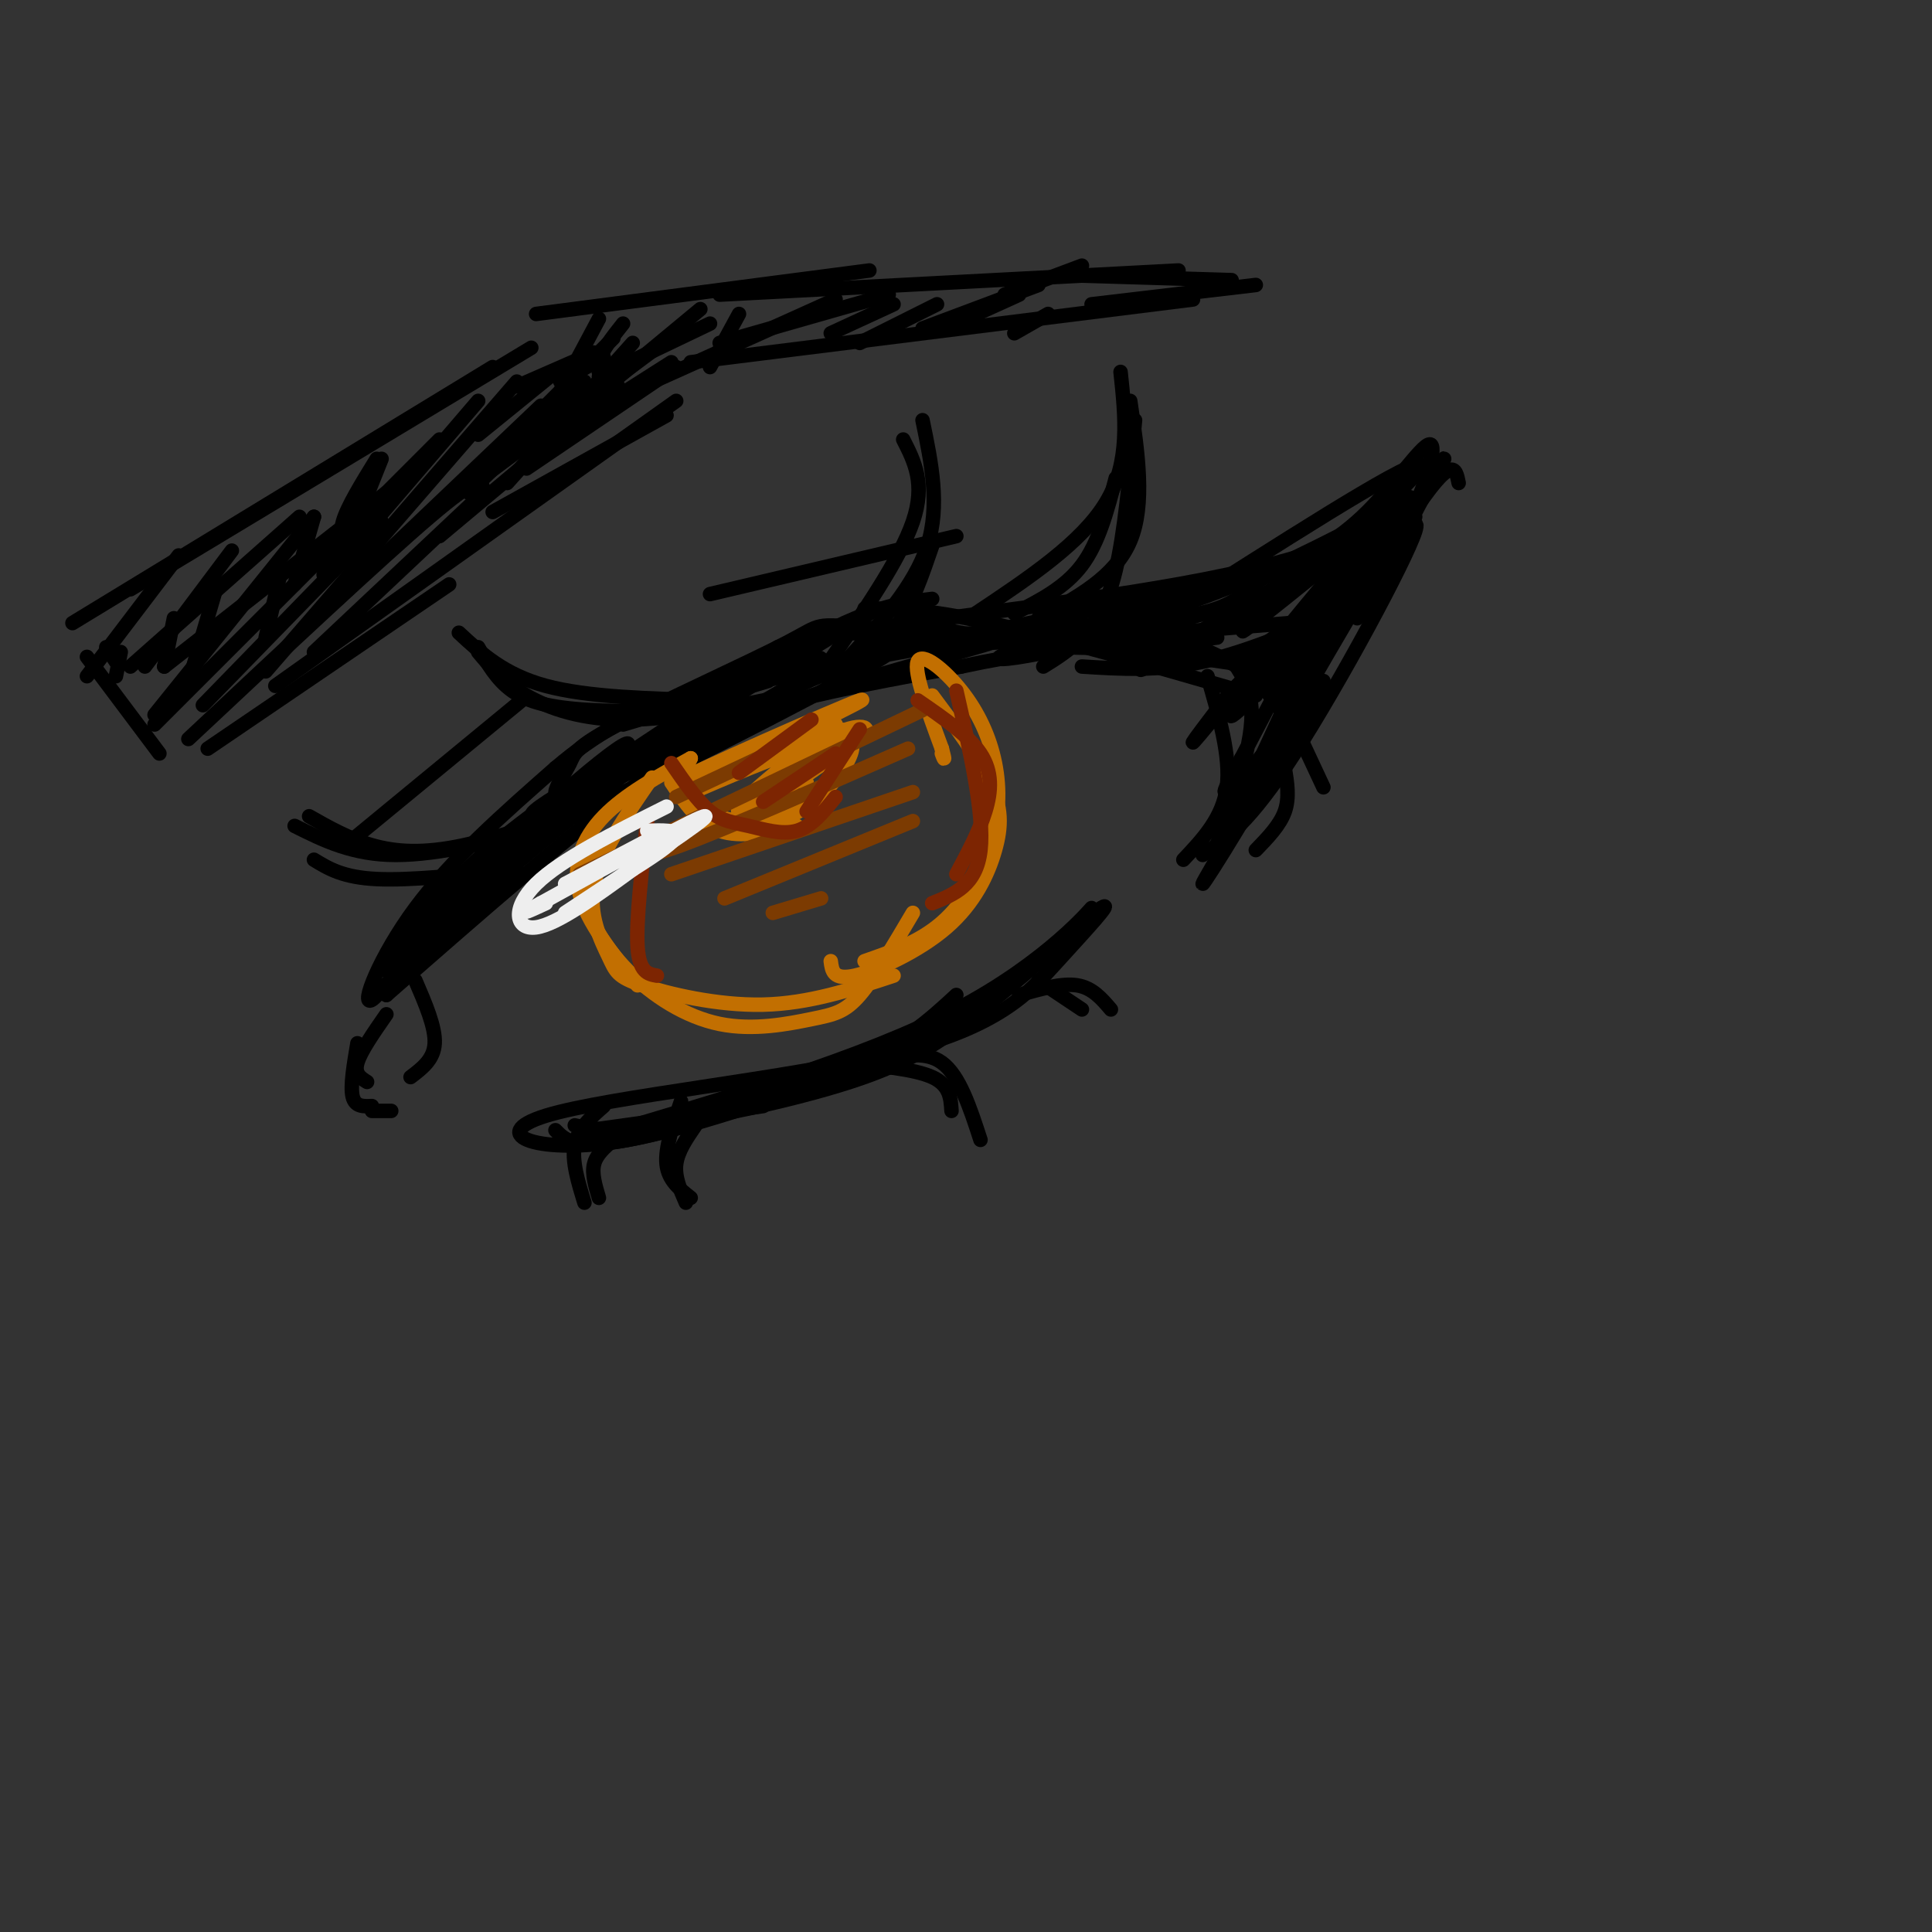 <svg viewBox='0 0 400 400' version='1.1' xmlns='http://www.w3.org/2000/svg' xmlns:xlink='http://www.w3.org/1999/xlink'><rect x="0" y="0" width="400" height="400" fill="#333333" stroke="none"/><g fill='none' stroke='rgb(0,0,0)' stroke-width='3' stroke-linecap='round' stroke-linejoin='round'><path d='M82,197c5.500,-7.000 11.000,-14.000 19,-21c8.000,-7.000 18.500,-14.000 29,-21'/><path d='M80,201c0.000,0.000 81.000,-67.000 81,-67'/><path d='M92,192c7.167,-8.083 14.333,-16.167 29,-27c14.667,-10.833 36.833,-24.417 59,-38'/><path d='M102,175c23.917,-16.250 47.833,-32.500 63,-41c15.167,-8.500 21.583,-9.250 28,-10'/><path d='M170,131c0.000,0.000 61.000,1.000 61,1'/><path d='M189,129c10.750,2.250 21.500,4.500 32,5c10.500,0.500 20.750,-0.750 31,-2'/><path d='M224,138c7.917,0.500 15.833,1.000 25,-1c9.167,-2.000 19.583,-6.500 30,-11'/><path d='M268,133c0.000,0.000 25.000,-26.000 25,-26'/><path d='M246,133c4.750,2.083 9.500,4.167 13,7c3.500,2.833 5.750,6.417 8,10'/><path d='M267,148c0.000,0.000 7.000,15.000 7,15'/><path d='M266,159c0.500,3.083 1.000,6.167 0,9c-1.000,2.833 -3.500,5.417 -6,8'/><path d='M265,140c3.400,0.689 6.800,1.378 2,12c-4.800,10.622 -17.800,31.178 -18,31c-0.200,-0.178 12.400,-21.089 25,-42'/><path d='M249,177c4.848,-3.295 9.697,-6.590 19,-21c9.303,-14.410 23.061,-39.935 25,-46c1.939,-6.065 -7.939,7.329 -17,22c-9.061,14.671 -17.303,30.620 -20,36c-2.697,5.380 0.152,0.190 3,-5'/><path d='M259,163c7.356,-12.911 24.244,-42.689 33,-56c8.756,-13.311 9.378,-10.156 10,-7'/><path d='M274,134c6.327,-8.274 12.655,-16.548 17,-25c4.345,-8.452 6.708,-17.083 5,-17c-1.708,0.083 -7.488,8.881 -14,15c-6.512,6.119 -13.756,9.560 -21,13'/><path d='M261,120c-4.600,3.622 -5.600,6.178 -18,8c-12.400,1.822 -36.200,2.911 -60,4'/><path d='M226,133c6.566,0.307 13.132,0.614 3,0c-10.132,-0.614 -36.963,-2.147 -49,-3c-12.037,-0.853 -9.281,-1.024 -17,3c-7.719,4.024 -25.914,12.244 -35,17c-9.086,4.756 -9.061,6.050 -10,8c-0.939,1.950 -2.840,4.557 -3,6c-0.160,1.443 1.420,1.721 3,2'/><path d='M138,158c7.211,-4.423 14.421,-8.845 30,-14c15.579,-5.155 39.526,-11.041 40,-12c0.474,-0.959 -22.526,3.011 -37,6c-14.474,2.989 -20.421,4.997 -30,11c-9.579,6.003 -22.789,16.002 -36,26'/><path d='M105,175c10.338,-3.656 54.183,-25.794 71,-35c16.817,-9.206 6.604,-5.478 -4,-1c-10.604,4.478 -21.601,9.708 -37,21c-15.399,11.292 -35.199,28.646 -55,46'/><path d='M80,206c3.444,-4.652 39.556,-39.282 48,-49c8.444,-9.718 -10.778,5.478 -25,20c-14.222,14.522 -23.444,28.371 -26,30c-2.556,1.629 1.556,-8.963 9,-19c7.444,-10.037 18.222,-19.518 29,-29'/><path d='M115,159c8.645,-7.345 15.759,-11.209 29,-16c13.241,-4.791 32.611,-10.511 24,-4c-8.611,6.511 -45.203,25.253 -55,29c-9.797,3.747 7.201,-7.501 26,-15c18.799,-7.499 39.400,-11.250 60,-15'/><path d='M199,138c13.333,-2.867 16.667,-2.533 17,-3c0.333,-0.467 -2.333,-1.733 -5,-3'/><path d='M179,126c6.250,0.000 12.500,0.000 26,3c13.500,3.000 34.250,9.000 55,15'/><path d='M205,130c0.000,0.000 55.000,8.000 55,8'/><path d='M199,132c0.000,0.000 80.000,-17.000 80,-17'/><path d='M204,131c12.417,-0.583 24.833,-1.167 38,-5c13.167,-3.833 27.083,-10.917 41,-18'/><path d='M250,122c23.333,-14.822 46.667,-29.644 44,-25c-2.667,4.644 -31.333,28.756 -36,33c-4.667,4.244 14.667,-11.378 34,-27'/><path d='M292,103c-3.156,5.647 -28.047,33.265 -35,42c-6.953,8.735 4.033,-1.411 15,-15c10.967,-13.589 21.914,-30.620 16,-25c-5.914,5.620 -28.690,33.891 -37,44c-8.310,10.109 -2.155,2.054 4,-6'/><path d='M255,143c8.976,-8.869 29.417,-28.042 24,-28c-5.417,0.042 -36.690,19.298 -42,23c-5.310,3.702 15.345,-8.149 36,-20'/><path d='M273,118c8.526,-4.593 11.842,-6.077 -6,-1c-17.842,5.077 -56.842,16.713 -60,19c-3.158,2.287 29.526,-4.775 49,-11c19.474,-6.225 25.737,-11.612 32,-17'/><path d='M288,108c1.762,-0.762 -9.833,5.833 -34,11c-24.167,5.167 -60.905,8.905 -71,11c-10.095,2.095 6.452,2.548 23,3'/><path d='M206,133c14.000,-0.167 37.500,-2.083 61,-4'/><path d='M250,140c2.417,8.333 4.833,16.667 4,23c-0.833,6.333 -4.917,10.667 -9,15'/><path d='M256,138c2.280,3.708 4.560,7.417 2,18c-2.560,10.583 -9.958,28.042 -5,18c4.958,-10.042 22.274,-47.583 25,-55c2.726,-7.417 -9.137,15.292 -21,38'/><path d='M257,157c-4.190,7.679 -4.167,7.875 -2,6c2.167,-1.875 6.476,-5.821 12,-15c5.524,-9.179 12.262,-23.589 19,-38'/><path d='M258,136c10.756,-7.422 21.511,-14.844 29,-23c7.489,-8.156 11.711,-17.044 12,-18c0.289,-0.956 -3.356,6.022 -7,13'/><path d='M292,108c-3.000,5.500 -7.000,12.750 -11,20'/><path d='M216,138c2.689,-1.667 5.378,-3.333 8,-6c2.622,-2.667 5.178,-6.333 7,-14c1.822,-7.667 2.911,-19.333 4,-31'/><path d='M234,83c1.583,10.750 3.167,21.500 0,29c-3.167,7.500 -11.083,11.750 -19,16'/><path d='M232,77c1.000,9.333 2.000,18.667 -3,27c-5.000,8.333 -16.000,15.667 -27,23'/><path d='M176,136c3.583,-1.583 7.167,-3.167 10,-7c2.833,-3.833 4.917,-9.917 7,-16'/><path d='M191,87c1.833,8.833 3.667,17.667 1,26c-2.667,8.333 -9.833,16.167 -17,24'/><path d='M187,91c2.333,4.583 4.667,9.167 2,17c-2.667,7.833 -10.333,18.917 -18,30'/><path d='M159,141c0.000,0.000 -30.000,9.000 -30,9'/><path d='M95,131c4.667,4.333 9.333,8.667 18,11c8.667,2.333 21.333,2.667 34,3'/><path d='M99,135c2.622,3.133 5.244,6.267 10,9c4.756,2.733 11.644,5.067 21,5c9.356,-0.067 21.178,-2.533 33,-5'/><path d='M99,134c1.911,3.356 3.822,6.711 7,9c3.178,2.289 7.622,3.511 16,4c8.378,0.489 20.689,0.244 33,0'/><path d='M64,169c4.067,2.311 8.133,4.622 13,6c4.867,1.378 10.533,1.822 19,0c8.467,-1.822 19.733,-5.911 31,-10'/><path d='M61,171c6.000,3.000 12.000,6.000 21,6c9.000,0.000 21.000,-3.000 33,-6'/><path d='M65,178c3.000,1.833 6.000,3.667 13,4c7.000,0.333 18.000,-0.833 29,-2'/><path d='M231,99c-1.750,6.667 -3.500,13.333 -7,18c-3.500,4.667 -8.750,7.333 -14,10'/><path d='M80,210c-2.667,3.833 -5.333,7.667 -6,10c-0.667,2.333 0.667,3.167 2,4'/><path d='M74,216c-0.750,4.417 -1.500,8.833 -1,11c0.500,2.167 2.250,2.083 4,2'/><path d='M86,203c2.083,4.833 4.167,9.667 4,13c-0.167,3.333 -2.583,5.167 -5,7'/><path d='M77,230c0.000,0.000 4.000,0.000 4,0'/><path d='M122,234c0.000,0.000 36.000,-5.000 36,-5'/><path d='M115,234c1.978,2.044 3.956,4.089 15,2c11.044,-2.089 31.156,-8.311 44,-14c12.844,-5.689 18.422,-10.844 24,-16'/><path d='M119,233c3.280,0.732 6.560,1.464 17,0c10.440,-1.464 28.042,-5.125 40,-9c11.958,-3.875 18.274,-7.964 26,-14c7.726,-6.036 16.863,-14.018 26,-22'/><path d='M228,188c2.863,-1.897 -2.979,4.362 -9,11c-6.021,6.638 -12.222,13.656 -34,19c-21.778,5.344 -59.132,9.016 -72,13c-12.868,3.984 -1.248,8.281 17,5c18.248,-3.281 43.124,-14.141 68,-25'/><path d='M198,211c17.607,-10.000 27.625,-22.500 28,-23c0.375,-0.500 -8.893,11.000 -28,21c-19.107,10.000 -48.054,18.500 -77,27'/><path d='M121,236c-5.167,2.667 20.417,-4.167 46,-11'/><path d='M74,173c0.000,0.000 34.000,-28.000 34,-28'/><path d='M147,123c0.000,0.000 51.000,-12.000 51,-12'/><path d='M144,233c-1.833,2.667 -3.667,5.333 -4,8c-0.333,2.667 0.833,5.333 2,8'/><path d='M141,228c-1.667,4.833 -3.333,9.667 -3,13c0.333,3.333 2.667,5.167 5,7'/><path d='M125,229c-2.667,2.333 -5.333,4.667 -6,8c-0.667,3.333 0.667,7.667 2,12'/><path d='M127,236c-1.750,1.500 -3.500,3.000 -4,5c-0.500,2.000 0.250,4.500 1,7'/><path d='M175,220c7.167,0.667 14.333,1.333 18,3c3.667,1.667 3.833,4.333 4,7'/><path d='M181,220c5.167,-1.333 10.333,-2.667 14,0c3.667,2.667 5.833,9.333 8,16'/><path d='M211,206c4.417,-1.250 8.833,-2.500 12,-2c3.167,0.500 5.083,2.750 7,5'/><path d='M215,203c0.000,0.000 9.000,6.000 9,6'/><path d='M18,136c0.000,0.000 15.000,20.000 15,20'/><path d='M43,155c0.000,0.000 50.000,-34.000 50,-34'/><path d='M57,142c0.000,0.000 83.000,-59.000 83,-59'/><path d='M102,106c0.000,0.000 36.000,-20.000 36,-20'/><path d='M143,75c0.000,0.000 104.000,-13.000 104,-13'/><path d='M226,63c0.000,0.000 34.000,-4.000 34,-4'/><path d='M15,129c0.000,0.000 87.000,-53.000 87,-53'/><path d='M27,122c0.000,0.000 83.000,-50.000 83,-50'/><path d='M111,65c0.000,0.000 69.000,-9.000 69,-9'/><path d='M149,61c0.000,0.000 95.000,-5.000 95,-5'/><path d='M222,57c0.000,0.000 33.000,1.000 33,1'/><path d='M27,138c0.000,0.000 35.000,-31.000 35,-31'/><path d='M34,138c0.000,0.000 46.000,-36.000 46,-36'/><path d='M42,146c0.000,0.000 37.000,-38.000 37,-38'/><path d='M39,153c19.917,-18.667 39.833,-37.333 50,-46c10.167,-8.667 10.583,-7.333 11,-6'/><path d='M65,135c0.000,0.000 34.000,-32.000 34,-32'/><path d='M91,111c0.000,0.000 37.000,-31.000 37,-31'/><path d='M97,102c0.000,0.000 24.000,-23.000 24,-23'/><path d='M112,84c0.000,0.000 -42.000,40.000 -42,40'/><path d='M107,79c0.000,0.000 -52.000,60.000 -52,60'/><path d='M91,91c0.000,0.000 -59.000,59.000 -59,59'/><path d='M65,107c0.000,0.000 -33.000,41.000 -33,41'/><path d='M48,114c0.000,0.000 -18.000,24.000 -18,24'/><path d='M37,115c0.000,0.000 -19.000,25.000 -19,25'/><path d='M101,98c0.000,0.000 39.000,-29.000 39,-29'/><path d='M109,97c0.000,0.000 31.000,-21.000 31,-21'/><path d='M110,93c0.000,0.000 35.000,-29.000 35,-29'/><path d='M99,90c0.000,0.000 16.000,-13.000 16,-13'/><path d='M107,80c0.000,0.000 16.000,-7.000 16,-7'/><path d='M117,89c0.000,0.000 22.000,-14.000 22,-14'/><path d='M133,80c0.000,0.000 40.000,-18.000 40,-18'/><path d='M149,71c0.000,0.000 35.000,-10.000 35,-10'/><path d='M178,71c0.000,0.000 16.000,-8.000 16,-8'/><path d='M200,66c0.000,0.000 11.000,-5.000 11,-5'/><path d='M210,69c0.000,0.000 7.000,-4.000 7,-4'/><path d='M191,68c0.000,0.000 24.000,-9.000 24,-9'/><path d='M208,61c0.000,0.000 16.000,-6.000 16,-6'/><path d='M172,69c0.000,0.000 13.000,-6.000 13,-6'/><path d='M124,78c0.000,0.000 23.000,-11.000 23,-11'/><path d='M116,79c0.000,0.000 9.000,-5.000 9,-5'/><path d='M127,70c0.000,0.000 -29.000,29.000 -29,29'/><path d='M99,83c0.000,0.000 -30.000,35.000 -30,35'/><path d='M65,107c0.000,0.000 -4.000,14.000 -4,14'/><path d='M45,121c0.000,0.000 -5.000,17.000 -5,17'/><path d='M25,135c0.000,0.000 -1.000,5.000 -1,5'/><path d='M79,95c0.000,0.000 -8.000,20.000 -8,20'/><path d='M78,95c-3.083,5.000 -6.167,10.000 -7,13c-0.833,3.000 0.583,4.000 2,5'/><path d='M124,66c0.000,0.000 -8.000,15.000 -8,15'/><path d='M129,67c-2.250,2.833 -4.500,5.667 -5,8c-0.500,2.333 0.750,4.167 2,6'/><path d='M153,65c0.000,0.000 -6.000,11.000 -6,11'/><path d='M131,71c0.000,0.000 -26.000,29.000 -26,29'/><path d='M73,109c0.000,0.000 -6.000,10.000 -6,10'/><path d='M58,119c0.000,0.000 -3.000,13.000 -3,13'/><path d='M36,128c0.000,0.000 -2.000,10.000 -2,10'/><path d='M22,134c0.000,0.000 2.000,3.000 2,3'/></g>
<g fill='none' stroke='rgb(194,111,1)' stroke-width='3' stroke-linecap='round' stroke-linejoin='round'><path d='M143,157c-6.778,3.711 -13.556,7.422 -18,12c-4.444,4.578 -6.556,10.022 -5,16c1.556,5.978 6.778,12.489 12,19'/><path d='M135,161c-5.356,7.740 -10.711,15.480 -12,22c-1.289,6.520 1.490,11.820 3,15c1.510,3.180 1.753,4.241 7,6c5.247,1.759 15.499,4.217 25,4c9.501,-0.217 18.250,-3.108 27,-6'/><path d='M126,174c-2.694,3.176 -5.387,6.351 -5,11c0.387,4.649 3.855,10.771 9,16c5.145,5.229 11.967,9.567 19,11c7.033,1.433 14.278,-0.037 19,-1c4.722,-0.963 6.921,-1.418 10,-5c3.079,-3.582 7.040,-10.291 11,-17'/><path d='M179,199c5.696,-1.984 11.391,-3.968 16,-8c4.609,-4.032 8.130,-10.114 10,-16c1.870,-5.886 2.089,-11.578 1,-17c-1.089,-5.422 -3.485,-10.575 -7,-15c-3.515,-4.425 -8.147,-8.121 -9,-6c-0.853,2.121 2.074,10.061 5,18'/><path d='M195,155c0.833,3.167 0.417,2.083 0,1'/><path d='M193,144c4.799,6.423 9.598,12.845 12,18c2.402,5.155 2.407,9.041 1,14c-1.407,4.959 -4.225,10.989 -10,16c-5.775,5.011 -14.507,9.003 -19,10c-4.493,0.997 -4.746,-1.002 -5,-3'/><path d='M139,162c2.833,4.250 5.667,8.500 10,10c4.333,1.500 10.167,0.250 16,-1'/><path d='M143,157c-1.529,3.112 -3.059,6.224 0,9c3.059,2.776 10.706,5.218 17,4c6.294,-1.218 11.236,-6.094 14,-10c2.764,-3.906 3.349,-6.841 1,-7c-2.349,-0.159 -7.632,2.457 -11,5c-3.368,2.543 -4.819,5.012 -2,4c2.819,-1.012 9.910,-5.506 17,-10'/><path d='M179,152c1.672,-2.125 -2.647,-2.438 -10,2c-7.353,4.438 -17.738,13.626 -16,14c1.738,0.374 15.600,-8.065 20,-12c4.400,-3.935 -0.662,-3.367 -10,0c-9.338,3.367 -22.954,9.533 -22,9c0.954,-0.533 16.477,-7.767 32,-15'/><path d='M173,150c-5.292,1.657 -34.522,13.300 -33,12c1.522,-1.300 33.794,-15.542 38,-17c4.206,-1.458 -19.656,9.869 -25,13c-5.344,3.131 7.828,-1.935 21,-7'/><path d='M167,158c-2.500,0.667 -5.000,1.333 -5,2c0.000,0.667 2.500,1.333 5,2'/></g>
<g fill='none' stroke='rgb(124,59,2)' stroke-width='3' stroke-linecap='round' stroke-linejoin='round'><path d='M120,181c0.000,0.000 71.000,-34.000 71,-34'/><path d='M133,175c-0.583,1.667 -1.167,3.333 8,0c9.167,-3.333 28.083,-11.667 47,-20'/><path d='M139,181c0.000,0.000 50.000,-17.000 50,-17'/><path d='M150,186c0.000,0.000 39.000,-16.000 39,-16'/><path d='M160,189c0.000,0.000 10.000,-3.000 10,-3'/><path d='M140,165c0.000,0.000 17.000,-8.000 17,-8'/></g>
<g fill='none' stroke='rgb(125,37,2)' stroke-width='3' stroke-linecap='round' stroke-linejoin='round'><path d='M190,145c5.244,3.600 10.489,7.200 13,11c2.511,3.800 2.289,7.800 1,12c-1.289,4.200 -3.644,8.600 -6,13'/><path d='M198,143c2.917,12.833 5.833,25.667 5,33c-0.833,7.333 -5.417,9.167 -10,11'/><path d='M139,158c2.726,3.958 5.452,7.917 8,10c2.548,2.083 4.917,2.292 8,3c3.083,0.708 6.881,1.917 10,1c3.119,-0.917 5.560,-3.958 8,-7'/><path d='M167,168c0.000,0.000 11.000,-17.000 11,-17'/><path d='M153,160c0.000,0.000 15.000,-11.000 15,-11'/><path d='M158,166c0.000,0.000 15.000,-10.000 15,-10'/><path d='M134,170c-1.167,10.333 -2.333,20.667 -2,26c0.333,5.333 2.167,5.667 4,6'/></g>
<g fill='none' stroke='rgb(238,238,238)' stroke-width='3' stroke-linecap='round' stroke-linejoin='round'><path d='M138,167c-10.956,5.489 -21.911,10.978 -27,16c-5.089,5.022 -4.311,9.578 0,9c4.311,-0.578 12.156,-6.289 20,-12'/><path d='M131,180c5.378,-3.378 8.822,-5.822 9,-7c0.178,-1.178 -2.911,-1.089 -6,-1'/><path d='M117,189c14.917,-9.833 29.833,-19.667 29,-20c-0.833,-0.333 -17.417,8.833 -34,18'/><path d='M112,187c-5.500,3.000 -2.250,1.500 1,0'/><path d='M117,183c0.000,0.000 19.000,-10.000 19,-10'/></g>
</svg>